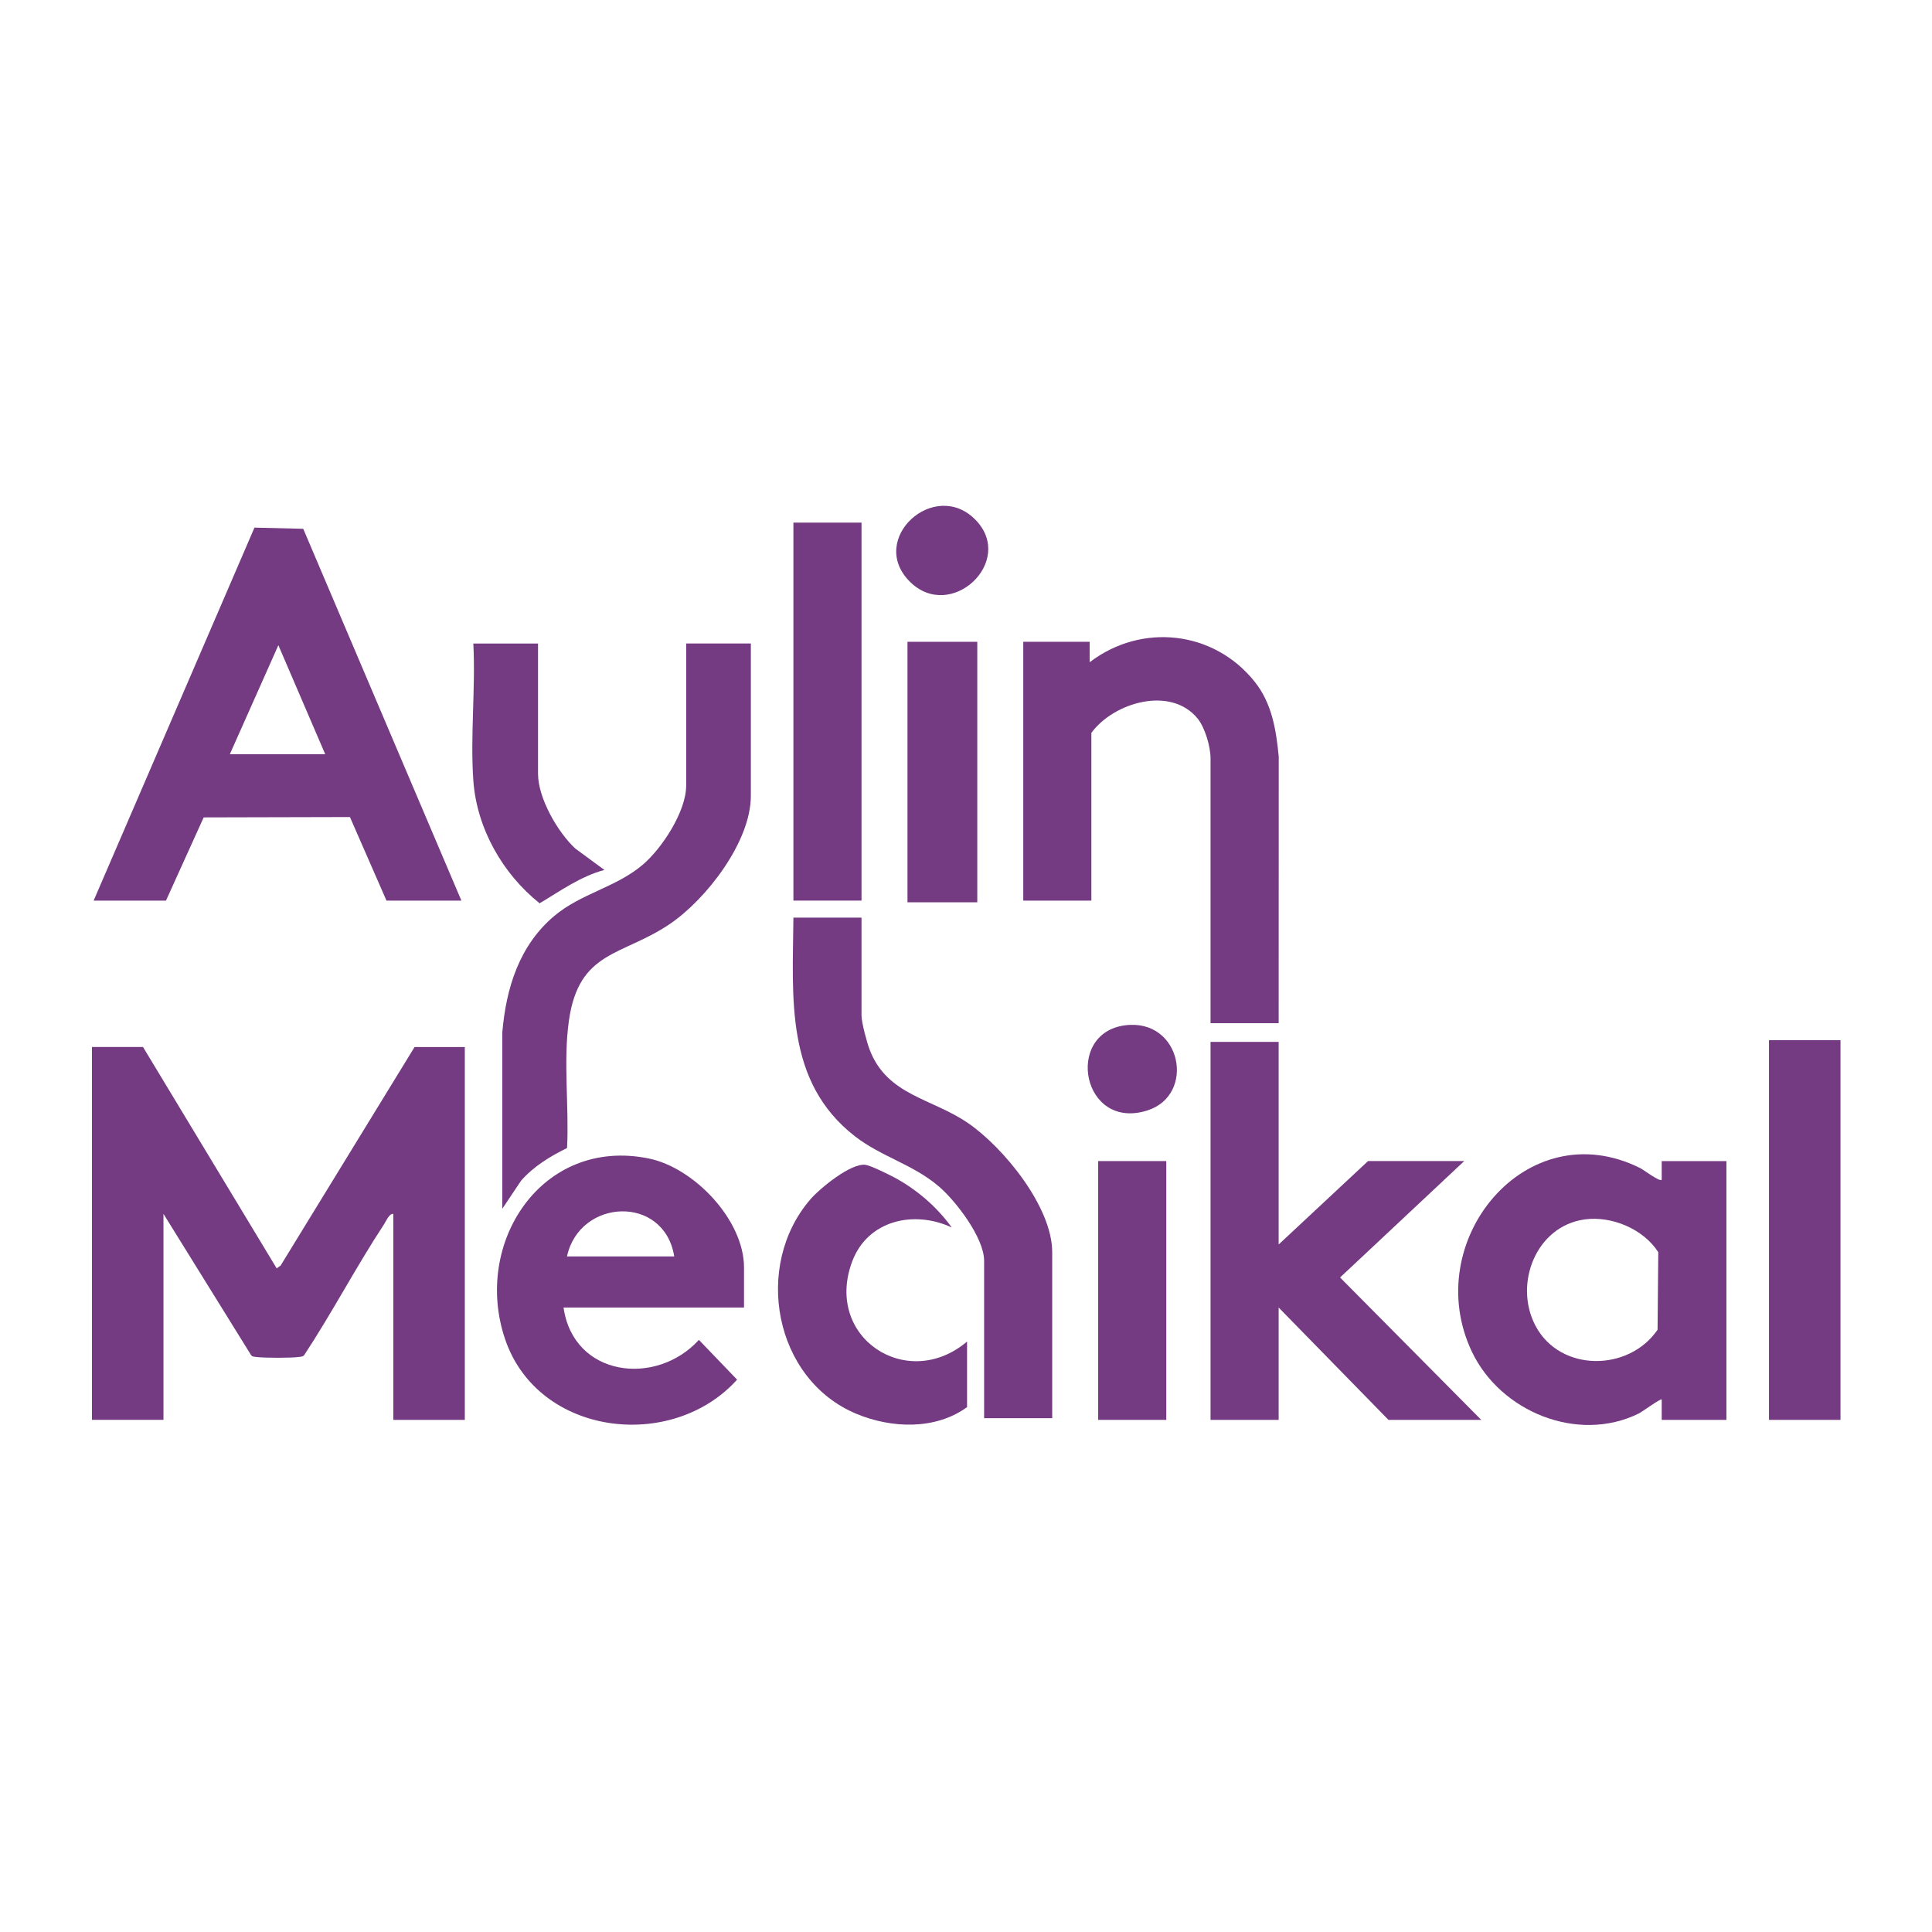 <?xml version="1.0" encoding="UTF-8"?>
<svg id="Layer_1" data-name="Layer 1" xmlns="http://www.w3.org/2000/svg" viewBox="0 0 1080 1080">
  <defs>
    <style>
      .cls-1 {
        fill: #743a82;
      }
    </style>
  </defs>
  <path class="cls-1" d="M79.95,585.29l74.72,123.74,2.21-1.6,74.87-122.14h28.08v208.43h-39.97v-115.16c-2.26-.29-3.95,3.95-5.16,5.79-15.69,23.86-29.01,49.42-44.73,73.28-.82.81-1.84.78-2.88.92-4.67.63-19.13.58-23.9.01-1.39-.16-2.45-.13-3.17-1.59l-48.64-78.42v115.16h-39.97v-208.43h28.55Z"/>
  <path class="cls-1" d="M52.35,503.44l89.9-208.5,27.26.66,88.41,207.84h-41.88l-20.42-46.71-81.76.2-21.07,46.51h-40.45ZM128.49,421.59h53.3l-26.18-60.92-27.12,60.92Z"/>
  <path class="cls-1" d="M714.77,571.96h-38.07v-148c0-6.49-3.04-17.14-7.22-22.28-15.01-18.44-46.94-9.04-59.4,8.01v93.75h-38.07v-144.67h37.12v11.42c29.06-22.16,69.47-17.73,92.3,10.97,9.6,12.06,11.96,26.84,13.39,41.81l-.04,148.99Z"/>
  <polygon class="cls-1" points="714.77 582.43 714.77 695.69 764.74 649.05 818.51 649.05 749.1 714.12 828.03 793.72 776.16 793.72 714.77 730.91 714.77 793.72 676.7 793.72 676.7 582.43 714.77 582.43"/>
  <path class="cls-1" d="M928.91,793.72v-11.42c-.58-.67-11.02,6.95-12.68,7.78-34.14,16.95-77.5-.95-93.42-34.44-29.29-61.62,30.31-134.53,94.09-102.66,2.08,1.04,10.81,7.78,12.01,6.54v-10.46h36.17v144.67h-36.17ZM885.86,681.66c-27.31,3.74-39.79,36.15-27.54,59.41,13.73,26.08,52.18,25.82,68.27,2.26l.4-43.34c-8.2-12.87-25.91-20.42-41.13-18.33Z"/>
  <path class="cls-1" d="M415.92,730.91h-100.89c5.49,38.69,51.6,44.42,75.66,18.1l21.35,22.22c-36.47,40.48-111.19,31.55-129.63-22.45-18.37-53.81,20.37-113.38,80.24-101.18,25.38,5.17,53.26,34.43,53.26,60.95v22.37ZM376.9,702.35c-5.54-34.6-52.88-32.58-59.96,0h59.96Z"/>
  <path class="cls-1" d="M481.59,512.95v54.73c0,3.93,3.03,15.16,4.59,19.21,9.88,25.6,34.77,26.98,55.11,41.02,19.86,13.71,46.9,46.85,46.9,72.07v92.8h-38.07v-88.04c0-12.76-15.74-33.33-25.2-41.43-14.6-12.51-32.13-16.56-47.04-28.15-39.19-30.47-34.75-77.34-34.36-122.2h38.07Z"/>
  <path class="cls-1" d="M419.73,359.72v85.18c0,25.67-24.96,57.88-45.38,71.68-26.67,18.01-50.77,14.58-56.34,54.06-3.21,22.74.17,48.04-1.02,71.11-9.48,4.66-18.69,10.24-25.71,18.27l-10.49,15.67v-98.49c2.09-24.84,9.51-48.74,29.05-65.18,15-12.62,34.4-15.89,49.43-28.61,10.75-9.1,24.3-29.79,24.3-44.23v-79.47h36.17Z"/>
  <rect class="cls-1" x="988.87" y="581.48" width="39.97" height="212.24"/>
  <rect class="cls-1" x="443.52" y="292.15" width="38.07" height="211.29"/>
  <path class="cls-1" d="M540.6,786.58c-17.7,12.89-42.29,11.91-61.83,3.77-46.21-19.23-57.78-82.87-25.76-119.91,5.31-6.15,22.49-20.26,30.7-19.31,2.85.33,12.89,5.3,15.98,6.94,12.59,6.7,24.04,16.55,32.34,28.09-21.19-9.87-47.04-4.04-55.67,19.06-15.86,42.46,30.78,73.04,64.23,44.72v36.64Z"/>
  <rect class="cls-1" x="507.29" y="358.77" width="39.02" height="145.62"/>
  <rect class="cls-1" x="613.89" y="649.05" width="38.07" height="144.67"/>
  <path class="cls-1" d="M300.76,359.72v72.81c0,13.63,11.05,32.82,20.93,41.89l16.18,11.88c-13.35,3.59-24.58,11.71-36.22,18.65-20.7-16.53-35.15-41.9-37.05-68.61-1.77-24.82,1.3-51.59,0-76.61h36.17Z"/>
  <path class="cls-1" d="M508.58,325.12c-23.8-23.8,13.94-58.02,36.82-34.44,22.45,23.13-13.94,57.32-36.82,34.44Z"/>
  <path class="cls-1" d="M628.88,573.16c31.58-4.11,39.87,38.97,12.41,47.62-36.36,11.46-46.42-43.19-12.41-47.62Z"/>
</svg>